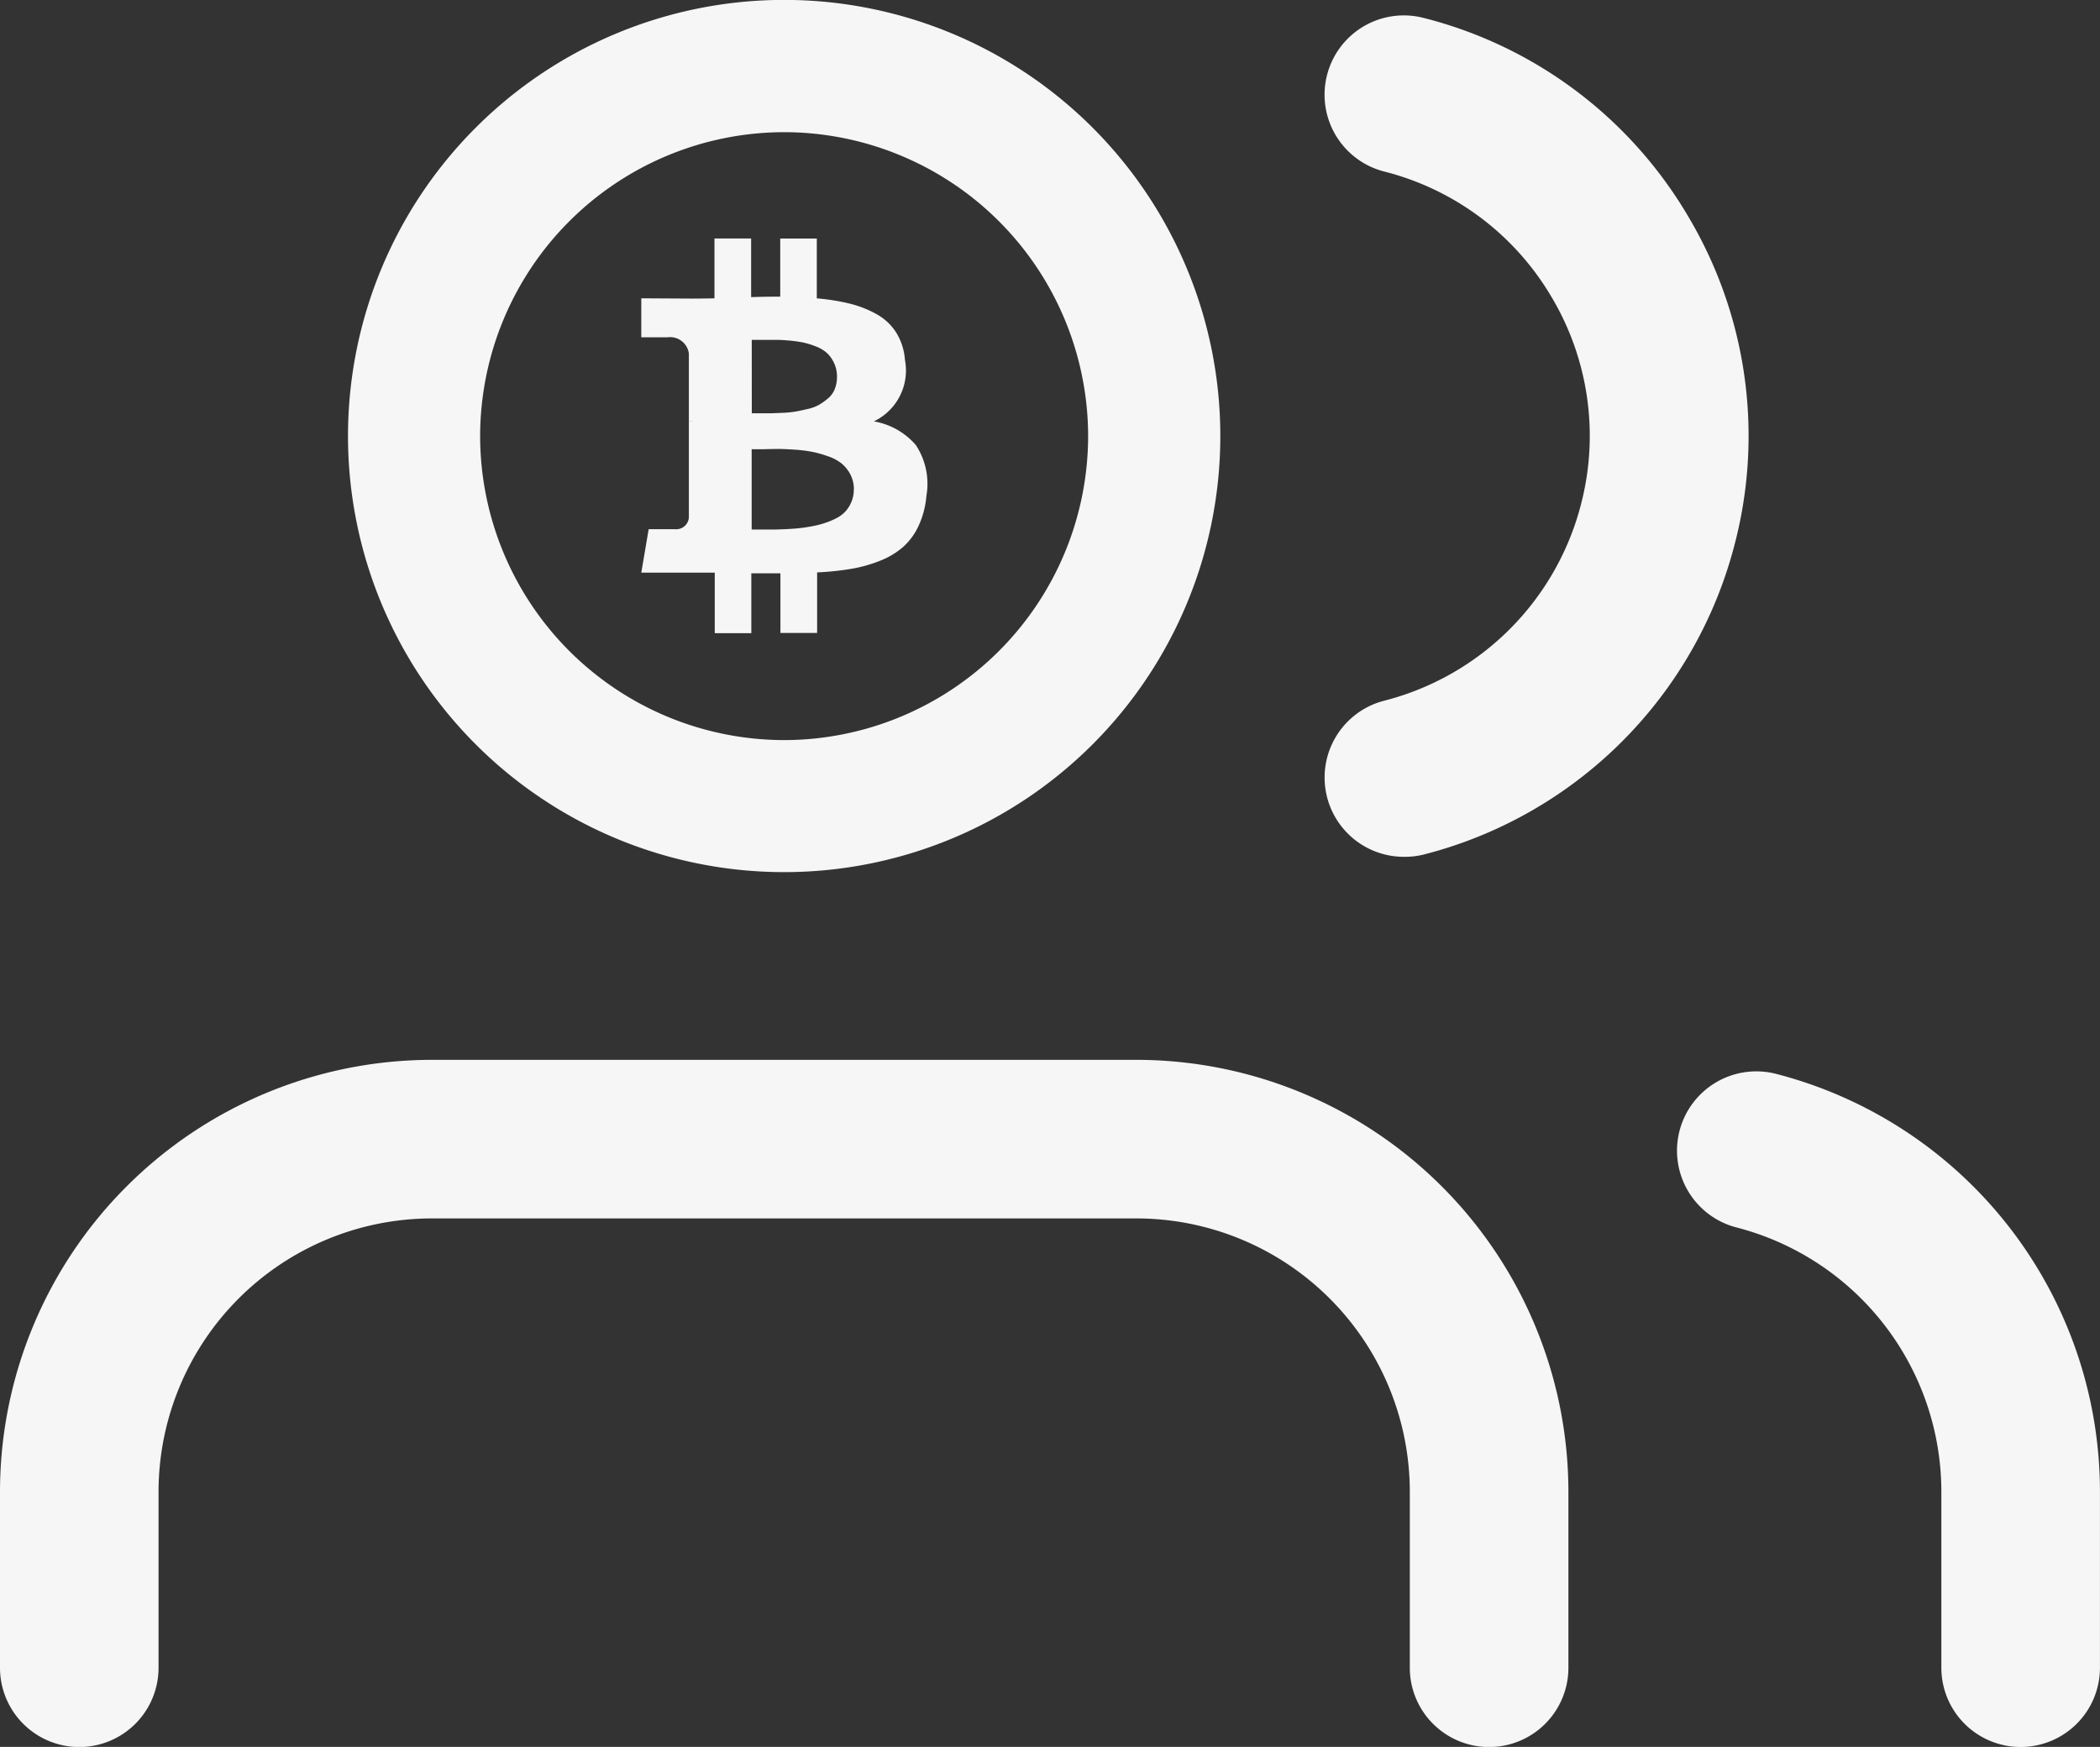 <svg xmlns="http://www.w3.org/2000/svg" id="Group_4769" data-name="Group 4769" viewBox="0 0 44.45 36.98"><rect x="0" y="0" width="44.45" height="36.98" fill="#333333" stroke="none"/><g id="Path_48" data-name="Path 48" transform="translate(0 22.436)"><path id="Path_350" data-name="Path 350" d="M-1800.6,1703.763a1.678,1.678,0,0,1-1.678-1.678v-3.73a5.789,5.789,0,0,0-5.782-5.782h-14.921a5.789,5.789,0,0,0-5.782,5.782v3.73a1.678,1.678,0,0,1-1.678,1.678,1.678,1.678,0,0,1-1.678-1.678v-3.73a9.149,9.149,0,0,1,9.138-9.139h14.921a9.149,9.149,0,0,1,9.139,9.139v3.73A1.678,1.678,0,0,1-1800.6,1703.763Z" transform="translate(1832.119 -1689.216)" fill="#f6f6f6"></path></g><g id="Path_50" data-name="Path 50" transform="translate(35.497 22.68)"><path id="Path_351" data-name="Path 351" d="M-1767.255,1703.915a1.678,1.678,0,0,1-1.679-1.678v-3.73a5.781,5.781,0,0,0-4.336-5.59,1.679,1.679,0,0,1-1.206-2.045,1.679,1.679,0,0,1,2.045-1.206,9.139,9.139,0,0,1,6.854,8.839v3.731A1.678,1.678,0,0,1-1767.255,1703.915Z" transform="translate(1774.529 -1689.613)" fill="#f6f6f6"></path></g><g id="Path_51" data-name="Path 51" transform="translate(28.037 0.326)"><path id="Path_352" data-name="Path 352" d="M-1784.954,1671.158a1.679,1.679,0,0,1-1.625-1.262,1.679,1.679,0,0,1,1.21-2.043,5.78,5.78,0,0,0,4.167-4.167,5.743,5.743,0,0,0-.627-4.38,5.745,5.745,0,0,0-3.541-2.655,1.678,1.678,0,0,1-1.21-2.042,1.677,1.677,0,0,1,2.043-1.21,9.081,9.081,0,0,1,5.6,4.2,9.081,9.081,0,0,1,.99,6.924,9.136,9.136,0,0,1-6.587,6.587A1.685,1.685,0,0,1-1784.954,1671.158Z" transform="translate(1786.632 -1653.346)" fill="#f6f6f6"></path></g><path id="Ellipse_210" data-name="Ellipse 210" d="M-1810.936,1655.615a6.442,6.442,0,0,1,6.434,6.434,6.442,6.442,0,0,1-6.434,6.435,6.442,6.442,0,0,1-6.435-6.435,6.442,6.442,0,0,1,6.435-6.434m0-2.8a9.232,9.232,0,0,0-9.232,9.232,9.232,9.232,0,0,0,9.232,9.232,9.232,9.232,0,0,0,9.232-9.232,9.232,9.232,0,0,0-9.232-9.232Z" transform="translate(1827.534 -1652.817)" fill="#f6f6f6"></path><path id="Path_349" data-name="Path 349" d="M-1805.177,1664.881a1.193,1.193,0,0,0,.658-1.3h0a1.278,1.278,0,0,0-.183-.576,1.147,1.147,0,0,0-.415-.392,2.318,2.318,0,0,0-.568-.224,4.538,4.538,0,0,0-.7-.112v-1.267h-.774v1.231c-.135,0-.34,0-.616.01v-1.242h-.776v1.267q-.164.005-.487.006l-1.062-.006v.825h.559a.4.4,0,0,1,.448.342v1.443a.484.484,0,0,1,.08,0h-.08v2.033a.269.269,0,0,1-.291.245h-.56l-.156.92h1.555v1.281h.774v-1.267c.141,0,.346,0,.616,0v1.262h.777v-1.282a6.025,6.025,0,0,0,.727-.076,2.955,2.955,0,0,0,.611-.173,1.657,1.657,0,0,0,.487-.294,1.384,1.384,0,0,0,.325-.448,1.884,1.884,0,0,0,.163-.629,1.488,1.488,0,0,0-.224-1.076A1.511,1.511,0,0,0-1805.177,1664.881Zm-2.585-1.725.2,0,.271,0a2.709,2.709,0,0,1,.292.012,2.7,2.7,0,0,1,.309.04,1.72,1.72,0,0,1,.276.083.74.74,0,0,1,.241.141.674.674,0,0,1,.152.211.66.66,0,0,1,.063.295h0a.684.684,0,0,1-.046.256.476.476,0,0,1-.135.193,1.363,1.363,0,0,1-.186.136.863.863,0,0,1-.243.094q-.148.034-.259.055a2.177,2.177,0,0,1-.276.028l-.251.01c-.057,0-.134,0-.233,0h-.174Zm2.16,3.167a.652.652,0,0,1-.048.256.7.7,0,0,1-.121.2.693.693,0,0,1-.2.152,1.667,1.667,0,0,1-.239.1,1.864,1.864,0,0,1-.28.071q-.164.03-.286.042c-.083.008-.181.015-.295.02s-.2.007-.266.007h-.427v-1.7l.239,0q.2-.005.325-.006c.084,0,.2.005.347.015a2.976,2.976,0,0,1,.372.046,2.45,2.45,0,0,1,.33.093.971.971,0,0,1,.289.152.751.751,0,0,1,.186.231.677.677,0,0,1,.076.323Z" transform="translate(1823.674 -1655.961)" fill="#f6f6f6"></path></svg>